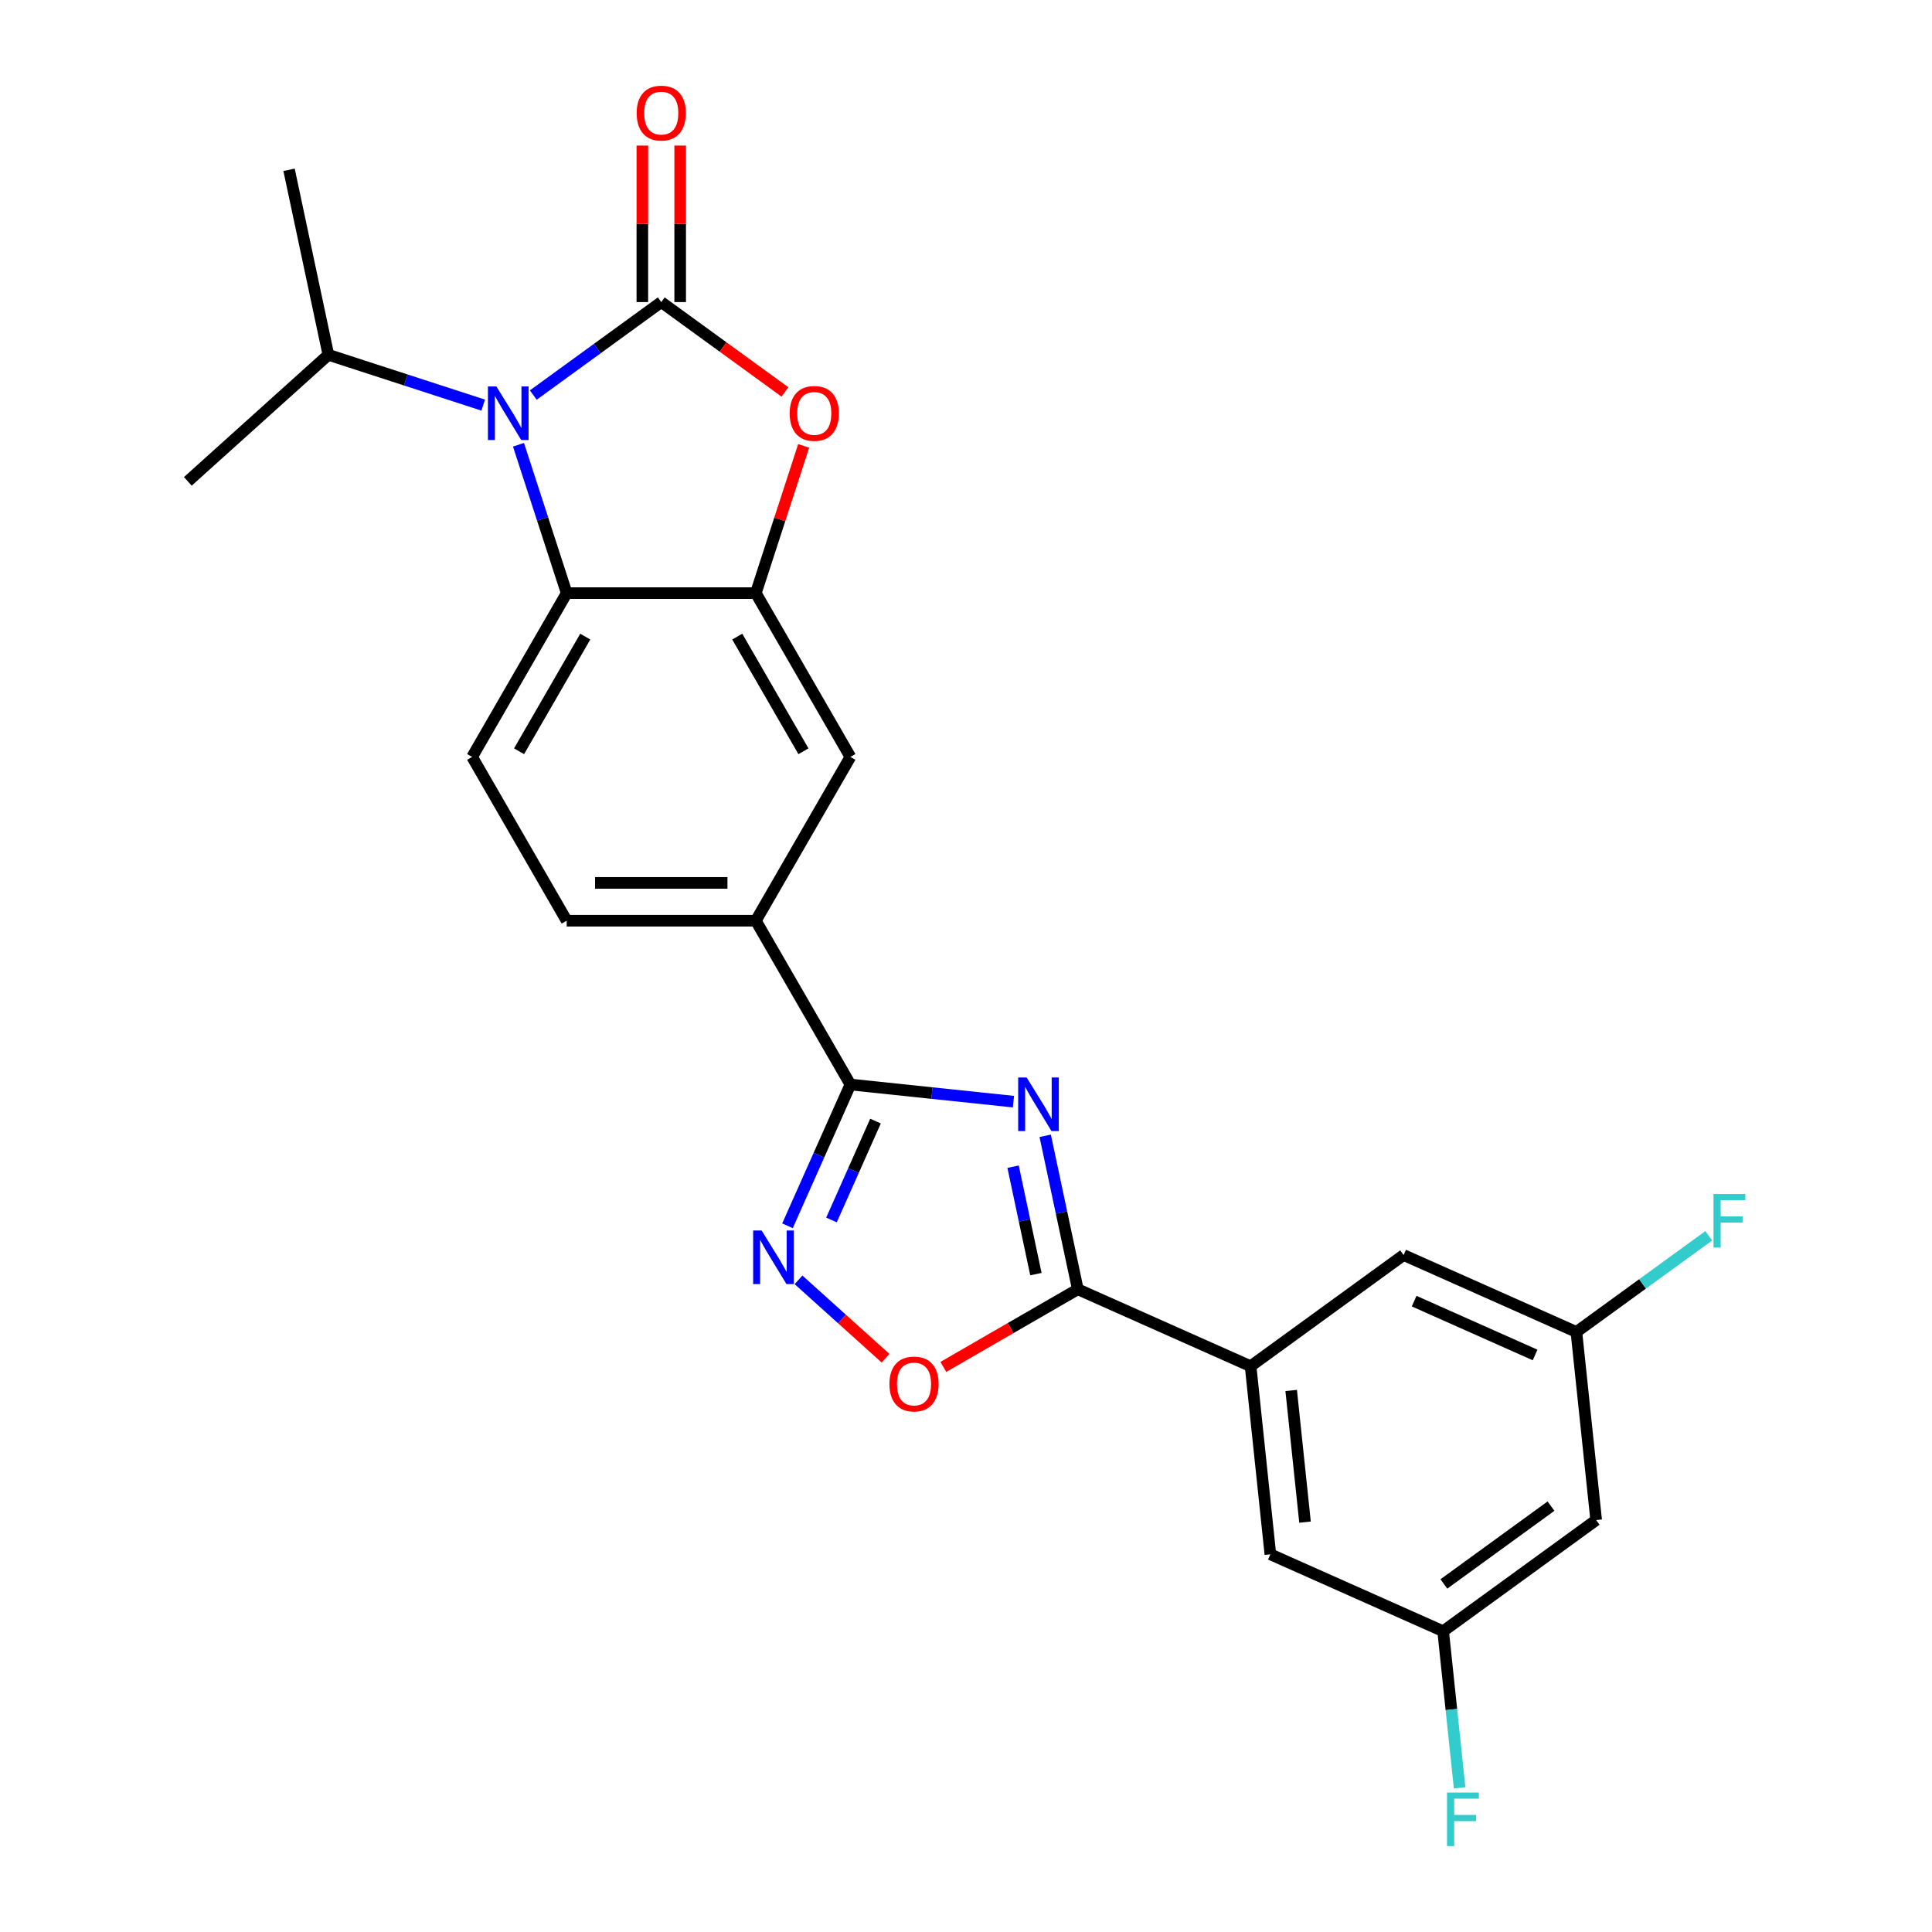 <?xml version='1.0' encoding='iso-8859-1'?>
<svg version='1.1' baseProfile='full'
              xmlns='http://www.w3.org/2000/svg'
                      xmlns:rdkit='http://www.rdkit.org/xml'
                      xmlns:xlink='http://www.w3.org/1999/xlink'
                  xml:space='preserve'
width='1000px' height='1000px' viewBox='0 0 1000 1000'>
<!-- END OF HEADER -->
<rect style='opacity:1.0;fill:#FFFFFF;stroke:none' width='1000' height='1000' x='0' y='0'> </rect>
<path class='bond-1' d='M 342.268,156.358 L 309.149,180.42' style='fill:none;fill-rule:evenodd;stroke:#000000;stroke-width:6px;stroke-linecap:butt;stroke-linejoin:miter;stroke-opacity:1' />
<path class='bond-1' d='M 309.149,180.42 L 276.031,204.482' style='fill:none;fill-rule:evenodd;stroke:#0000FF;stroke-width:6px;stroke-linecap:butt;stroke-linejoin:miter;stroke-opacity:1' />
<path class='bond-4' d='M 342.268,156.358 L 374.281,179.616' style='fill:none;fill-rule:evenodd;stroke:#000000;stroke-width:6px;stroke-linecap:butt;stroke-linejoin:miter;stroke-opacity:1' />
<path class='bond-4' d='M 374.281,179.616 L 406.293,202.874' style='fill:none;fill-rule:evenodd;stroke:#FF0000;stroke-width:6px;stroke-linecap:butt;stroke-linejoin:miter;stroke-opacity:1' />
<path class='bond-13' d='M 352.058,156.358 L 352.058,115.858' style='fill:none;fill-rule:evenodd;stroke:#000000;stroke-width:6px;stroke-linecap:butt;stroke-linejoin:miter;stroke-opacity:1' />
<path class='bond-13' d='M 352.058,115.858 L 352.058,75.359' style='fill:none;fill-rule:evenodd;stroke:#FF0000;stroke-width:6px;stroke-linecap:butt;stroke-linejoin:miter;stroke-opacity:1' />
<path class='bond-13' d='M 332.478,156.358 L 332.478,115.858' style='fill:none;fill-rule:evenodd;stroke:#000000;stroke-width:6px;stroke-linecap:butt;stroke-linejoin:miter;stroke-opacity:1' />
<path class='bond-13' d='M 332.478,115.858 L 332.478,75.359' style='fill:none;fill-rule:evenodd;stroke:#FF0000;stroke-width:6px;stroke-linecap:butt;stroke-linejoin:miter;stroke-opacity:1' />
<path class='bond-0' d='M 524.561,570.212 L 482.362,565.777' style='fill:none;fill-rule:evenodd;stroke:#0000FF;stroke-width:6px;stroke-linecap:butt;stroke-linejoin:miter;stroke-opacity:1' />
<path class='bond-0' d='M 482.362,565.777 L 440.163,561.342' style='fill:none;fill-rule:evenodd;stroke:#000000;stroke-width:6px;stroke-linecap:butt;stroke-linejoin:miter;stroke-opacity:1' />
<path class='bond-3' d='M 540.989,587.884 L 549.432,627.607' style='fill:none;fill-rule:evenodd;stroke:#0000FF;stroke-width:6px;stroke-linecap:butt;stroke-linejoin:miter;stroke-opacity:1' />
<path class='bond-3' d='M 549.432,627.607 L 557.875,667.33' style='fill:none;fill-rule:evenodd;stroke:#000000;stroke-width:6px;stroke-linecap:butt;stroke-linejoin:miter;stroke-opacity:1' />
<path class='bond-3' d='M 524.37,603.871 L 530.281,631.678' style='fill:none;fill-rule:evenodd;stroke:#0000FF;stroke-width:6px;stroke-linecap:butt;stroke-linejoin:miter;stroke-opacity:1' />
<path class='bond-3' d='M 530.281,631.678 L 536.191,659.484' style='fill:none;fill-rule:evenodd;stroke:#000000;stroke-width:6px;stroke-linecap:butt;stroke-linejoin:miter;stroke-opacity:1' />
<path class='bond-7' d='M 268.368,230.208 L 280.844,268.605' style='fill:none;fill-rule:evenodd;stroke:#0000FF;stroke-width:6px;stroke-linecap:butt;stroke-linejoin:miter;stroke-opacity:1' />
<path class='bond-7' d='M 280.844,268.605 L 293.32,307.003' style='fill:none;fill-rule:evenodd;stroke:#000000;stroke-width:6px;stroke-linecap:butt;stroke-linejoin:miter;stroke-opacity:1' />
<path class='bond-20' d='M 250.108,209.687 L 210.037,196.668' style='fill:none;fill-rule:evenodd;stroke:#0000FF;stroke-width:6px;stroke-linecap:butt;stroke-linejoin:miter;stroke-opacity:1' />
<path class='bond-20' d='M 210.037,196.668 L 169.965,183.648' style='fill:none;fill-rule:evenodd;stroke:#000000;stroke-width:6px;stroke-linecap:butt;stroke-linejoin:miter;stroke-opacity:1' />
<path class='bond-2' d='M 440.163,561.342 L 391.216,476.562' style='fill:none;fill-rule:evenodd;stroke:#000000;stroke-width:6px;stroke-linecap:butt;stroke-linejoin:miter;stroke-opacity:1' />
<path class='bond-5' d='M 440.163,561.342 L 423.885,597.903' style='fill:none;fill-rule:evenodd;stroke:#000000;stroke-width:6px;stroke-linecap:butt;stroke-linejoin:miter;stroke-opacity:1' />
<path class='bond-5' d='M 423.885,597.903 L 407.607,634.464' style='fill:none;fill-rule:evenodd;stroke:#0000FF;stroke-width:6px;stroke-linecap:butt;stroke-linejoin:miter;stroke-opacity:1' />
<path class='bond-5' d='M 453.166,580.273 L 441.771,605.866' style='fill:none;fill-rule:evenodd;stroke:#000000;stroke-width:6px;stroke-linecap:butt;stroke-linejoin:miter;stroke-opacity:1' />
<path class='bond-5' d='M 441.771,605.866 L 430.377,631.459' style='fill:none;fill-rule:evenodd;stroke:#0000FF;stroke-width:6px;stroke-linecap:butt;stroke-linejoin:miter;stroke-opacity:1' />
<path class='bond-9' d='M 557.875,667.33 L 647.307,707.148' style='fill:none;fill-rule:evenodd;stroke:#000000;stroke-width:6px;stroke-linecap:butt;stroke-linejoin:miter;stroke-opacity:1' />
<path class='bond-27' d='M 557.875,667.33 L 523.072,687.424' style='fill:none;fill-rule:evenodd;stroke:#000000;stroke-width:6px;stroke-linecap:butt;stroke-linejoin:miter;stroke-opacity:1' />
<path class='bond-27' d='M 523.072,687.424 L 488.27,707.517' style='fill:none;fill-rule:evenodd;stroke:#FF0000;stroke-width:6px;stroke-linecap:butt;stroke-linejoin:miter;stroke-opacity:1' />
<path class='bond-6' d='M 415.977,230.796 L 403.596,268.899' style='fill:none;fill-rule:evenodd;stroke:#FF0000;stroke-width:6px;stroke-linecap:butt;stroke-linejoin:miter;stroke-opacity:1' />
<path class='bond-6' d='M 403.596,268.899 L 391.216,307.003' style='fill:none;fill-rule:evenodd;stroke:#000000;stroke-width:6px;stroke-linecap:butt;stroke-linejoin:miter;stroke-opacity:1' />
<path class='bond-8' d='M 413.307,662.444 L 435.832,682.726' style='fill:none;fill-rule:evenodd;stroke:#0000FF;stroke-width:6px;stroke-linecap:butt;stroke-linejoin:miter;stroke-opacity:1' />
<path class='bond-8' d='M 435.832,682.726 L 458.358,703.008' style='fill:none;fill-rule:evenodd;stroke:#FF0000;stroke-width:6px;stroke-linecap:butt;stroke-linejoin:miter;stroke-opacity:1' />
<path class='bond-11' d='M 391.216,307.003 L 440.163,391.782' style='fill:none;fill-rule:evenodd;stroke:#000000;stroke-width:6px;stroke-linecap:butt;stroke-linejoin:miter;stroke-opacity:1' />
<path class='bond-11' d='M 381.602,329.509 L 415.865,388.855' style='fill:none;fill-rule:evenodd;stroke:#000000;stroke-width:6px;stroke-linecap:butt;stroke-linejoin:miter;stroke-opacity:1' />
<path class='bond-25' d='M 391.216,307.003 L 293.32,307.003' style='fill:none;fill-rule:evenodd;stroke:#000000;stroke-width:6px;stroke-linecap:butt;stroke-linejoin:miter;stroke-opacity:1' />
<path class='bond-12' d='M 293.32,307.003 L 244.373,391.782' style='fill:none;fill-rule:evenodd;stroke:#000000;stroke-width:6px;stroke-linecap:butt;stroke-linejoin:miter;stroke-opacity:1' />
<path class='bond-12' d='M 302.934,329.509 L 268.671,388.855' style='fill:none;fill-rule:evenodd;stroke:#000000;stroke-width:6px;stroke-linecap:butt;stroke-linejoin:miter;stroke-opacity:1' />
<path class='bond-14' d='M 647.307,707.148 L 657.54,804.507' style='fill:none;fill-rule:evenodd;stroke:#000000;stroke-width:6px;stroke-linecap:butt;stroke-linejoin:miter;stroke-opacity:1' />
<path class='bond-14' d='M 668.314,719.705 L 675.477,787.856' style='fill:none;fill-rule:evenodd;stroke:#000000;stroke-width:6px;stroke-linecap:butt;stroke-linejoin:miter;stroke-opacity:1' />
<path class='bond-15' d='M 647.307,707.148 L 726.506,649.606' style='fill:none;fill-rule:evenodd;stroke:#000000;stroke-width:6px;stroke-linecap:butt;stroke-linejoin:miter;stroke-opacity:1' />
<path class='bond-10' d='M 391.216,476.562 L 440.163,391.782' style='fill:none;fill-rule:evenodd;stroke:#000000;stroke-width:6px;stroke-linecap:butt;stroke-linejoin:miter;stroke-opacity:1' />
<path class='bond-26' d='M 391.216,476.562 L 293.32,476.562' style='fill:none;fill-rule:evenodd;stroke:#000000;stroke-width:6px;stroke-linecap:butt;stroke-linejoin:miter;stroke-opacity:1' />
<path class='bond-26' d='M 376.531,456.983 L 308.005,456.983' style='fill:none;fill-rule:evenodd;stroke:#000000;stroke-width:6px;stroke-linecap:butt;stroke-linejoin:miter;stroke-opacity:1' />
<path class='bond-18' d='M 244.373,391.782 L 293.32,476.562' style='fill:none;fill-rule:evenodd;stroke:#000000;stroke-width:6px;stroke-linecap:butt;stroke-linejoin:miter;stroke-opacity:1' />
<path class='bond-16' d='M 657.54,804.507 L 746.972,844.324' style='fill:none;fill-rule:evenodd;stroke:#000000;stroke-width:6px;stroke-linecap:butt;stroke-linejoin:miter;stroke-opacity:1' />
<path class='bond-17' d='M 726.506,649.606 L 815.937,689.424' style='fill:none;fill-rule:evenodd;stroke:#000000;stroke-width:6px;stroke-linecap:butt;stroke-linejoin:miter;stroke-opacity:1' />
<path class='bond-17' d='M 731.957,673.465 L 794.559,701.338' style='fill:none;fill-rule:evenodd;stroke:#000000;stroke-width:6px;stroke-linecap:butt;stroke-linejoin:miter;stroke-opacity:1' />
<path class='bond-21' d='M 746.972,844.324 L 751.231,884.849' style='fill:none;fill-rule:evenodd;stroke:#000000;stroke-width:6px;stroke-linecap:butt;stroke-linejoin:miter;stroke-opacity:1' />
<path class='bond-21' d='M 751.231,884.849 L 755.49,925.374' style='fill:none;fill-rule:evenodd;stroke:#33CCCC;stroke-width:6px;stroke-linecap:butt;stroke-linejoin:miter;stroke-opacity:1' />
<path class='bond-28' d='M 746.972,844.324 L 826.17,786.783' style='fill:none;fill-rule:evenodd;stroke:#000000;stroke-width:6px;stroke-linecap:butt;stroke-linejoin:miter;stroke-opacity:1' />
<path class='bond-28' d='M 747.343,819.853 L 802.782,779.574' style='fill:none;fill-rule:evenodd;stroke:#000000;stroke-width:6px;stroke-linecap:butt;stroke-linejoin:miter;stroke-opacity:1' />
<path class='bond-19' d='M 815.937,689.424 L 826.17,786.783' style='fill:none;fill-rule:evenodd;stroke:#000000;stroke-width:6px;stroke-linecap:butt;stroke-linejoin:miter;stroke-opacity:1' />
<path class='bond-22' d='M 815.937,689.424 L 850.192,664.537' style='fill:none;fill-rule:evenodd;stroke:#000000;stroke-width:6px;stroke-linecap:butt;stroke-linejoin:miter;stroke-opacity:1' />
<path class='bond-22' d='M 850.192,664.537 L 884.446,639.65' style='fill:none;fill-rule:evenodd;stroke:#33CCCC;stroke-width:6px;stroke-linecap:butt;stroke-linejoin:miter;stroke-opacity:1' />
<path class='bond-23' d='M 169.965,183.648 L 149.612,87.892' style='fill:none;fill-rule:evenodd;stroke:#000000;stroke-width:6px;stroke-linecap:butt;stroke-linejoin:miter;stroke-opacity:1' />
<path class='bond-24' d='M 169.965,183.648 L 97.215,249.152' style='fill:none;fill-rule:evenodd;stroke:#000000;stroke-width:6px;stroke-linecap:butt;stroke-linejoin:miter;stroke-opacity:1' />
<path  class='atom-1' d='M 531.394 557.712
L 540.478 572.397
Q 541.379 573.846, 542.828 576.469
Q 544.277 579.093, 544.355 579.249
L 544.355 557.712
L 548.036 557.712
L 548.036 585.436
L 544.238 585.436
L 534.487 569.382
Q 533.352 567.502, 532.138 565.348
Q 530.963 563.195, 530.611 562.529
L 530.611 585.436
L 527.008 585.436
L 527.008 557.712
L 531.394 557.712
' fill='#0000FF'/>
<path  class='atom-2' d='M 256.941 200.037
L 266.026 214.721
Q 266.926 216.17, 268.375 218.794
Q 269.824 221.417, 269.902 221.574
L 269.902 200.037
L 273.583 200.037
L 273.583 227.761
L 269.785 227.761
L 260.034 211.706
Q 258.899 209.826, 257.685 207.673
Q 256.51 205.519, 256.158 204.853
L 256.158 227.761
L 252.555 227.761
L 252.555 200.037
L 256.941 200.037
' fill='#0000FF'/>
<path  class='atom-5' d='M 408.74 213.977
Q 408.74 207.32, 412.03 203.6
Q 415.319 199.88, 421.467 199.88
Q 427.615 199.88, 430.904 203.6
Q 434.193 207.32, 434.193 213.977
Q 434.193 220.712, 430.865 224.55
Q 427.536 228.348, 421.467 228.348
Q 415.358 228.348, 412.03 224.55
Q 408.74 220.752, 408.74 213.977
M 421.467 225.216
Q 425.696 225.216, 427.967 222.396
Q 430.277 219.538, 430.277 213.977
Q 430.277 208.534, 427.967 205.793
Q 425.696 203.013, 421.467 203.013
Q 417.238 203.013, 414.927 205.754
Q 412.656 208.495, 412.656 213.977
Q 412.656 219.577, 414.927 222.396
Q 417.238 225.216, 421.467 225.216
' fill='#FF0000'/>
<path  class='atom-6' d='M 394.217 636.911
L 403.302 651.595
Q 404.203 653.044, 405.651 655.668
Q 407.1 658.291, 407.179 658.448
L 407.179 636.911
L 410.86 636.911
L 410.86 664.635
L 407.061 664.635
L 397.311 648.58
Q 396.175 646.701, 394.961 644.547
Q 393.787 642.393, 393.434 641.728
L 393.434 664.635
L 389.832 664.635
L 389.832 636.911
L 394.217 636.911
' fill='#0000FF'/>
<path  class='atom-9' d='M 460.369 716.356
Q 460.369 709.699, 463.659 705.979
Q 466.948 702.259, 473.096 702.259
Q 479.244 702.259, 482.533 705.979
Q 485.822 709.699, 485.822 716.356
Q 485.822 723.091, 482.494 726.929
Q 479.165 730.727, 473.096 730.727
Q 466.987 730.727, 463.659 726.929
Q 460.369 723.13, 460.369 716.356
M 473.096 727.594
Q 477.325 727.594, 479.596 724.775
Q 481.906 721.917, 481.906 716.356
Q 481.906 710.913, 479.596 708.172
Q 477.325 705.392, 473.096 705.392
Q 468.867 705.392, 466.556 708.133
Q 464.285 710.874, 464.285 716.356
Q 464.285 721.956, 466.556 724.775
Q 468.867 727.594, 473.096 727.594
' fill='#FF0000'/>
<path  class='atom-14' d='M 329.542 58.541
Q 329.542 51.884, 332.831 48.164
Q 336.12 44.444, 342.268 44.444
Q 348.416 44.444, 351.705 48.164
Q 354.994 51.884, 354.994 58.541
Q 354.994 65.276, 351.666 69.114
Q 348.338 72.912, 342.268 72.912
Q 336.159 72.912, 332.831 69.114
Q 329.542 65.315, 329.542 58.541
M 342.268 69.779
Q 346.497 69.779, 348.768 66.96
Q 351.079 64.101, 351.079 58.541
Q 351.079 53.098, 348.768 50.357
Q 346.497 47.577, 342.268 47.577
Q 338.039 47.577, 335.729 50.318
Q 333.457 53.059, 333.457 58.541
Q 333.457 64.14, 335.729 66.96
Q 338.039 69.779, 342.268 69.779
' fill='#FF0000'/>
<path  class='atom-22' d='M 748.962 927.821
L 765.447 927.821
L 765.447 930.993
L 752.682 930.993
L 752.682 939.412
L 764.037 939.412
L 764.037 942.623
L 752.682 942.623
L 752.682 955.545
L 748.962 955.545
L 748.962 927.821
' fill='#33CCCC'/>
<path  class='atom-23' d='M 886.894 618.021
L 903.379 618.021
L 903.379 621.193
L 890.614 621.193
L 890.614 629.611
L 901.969 629.611
L 901.969 632.822
L 890.614 632.822
L 890.614 645.745
L 886.894 645.745
L 886.894 618.021
' fill='#33CCCC'/>
</svg>
